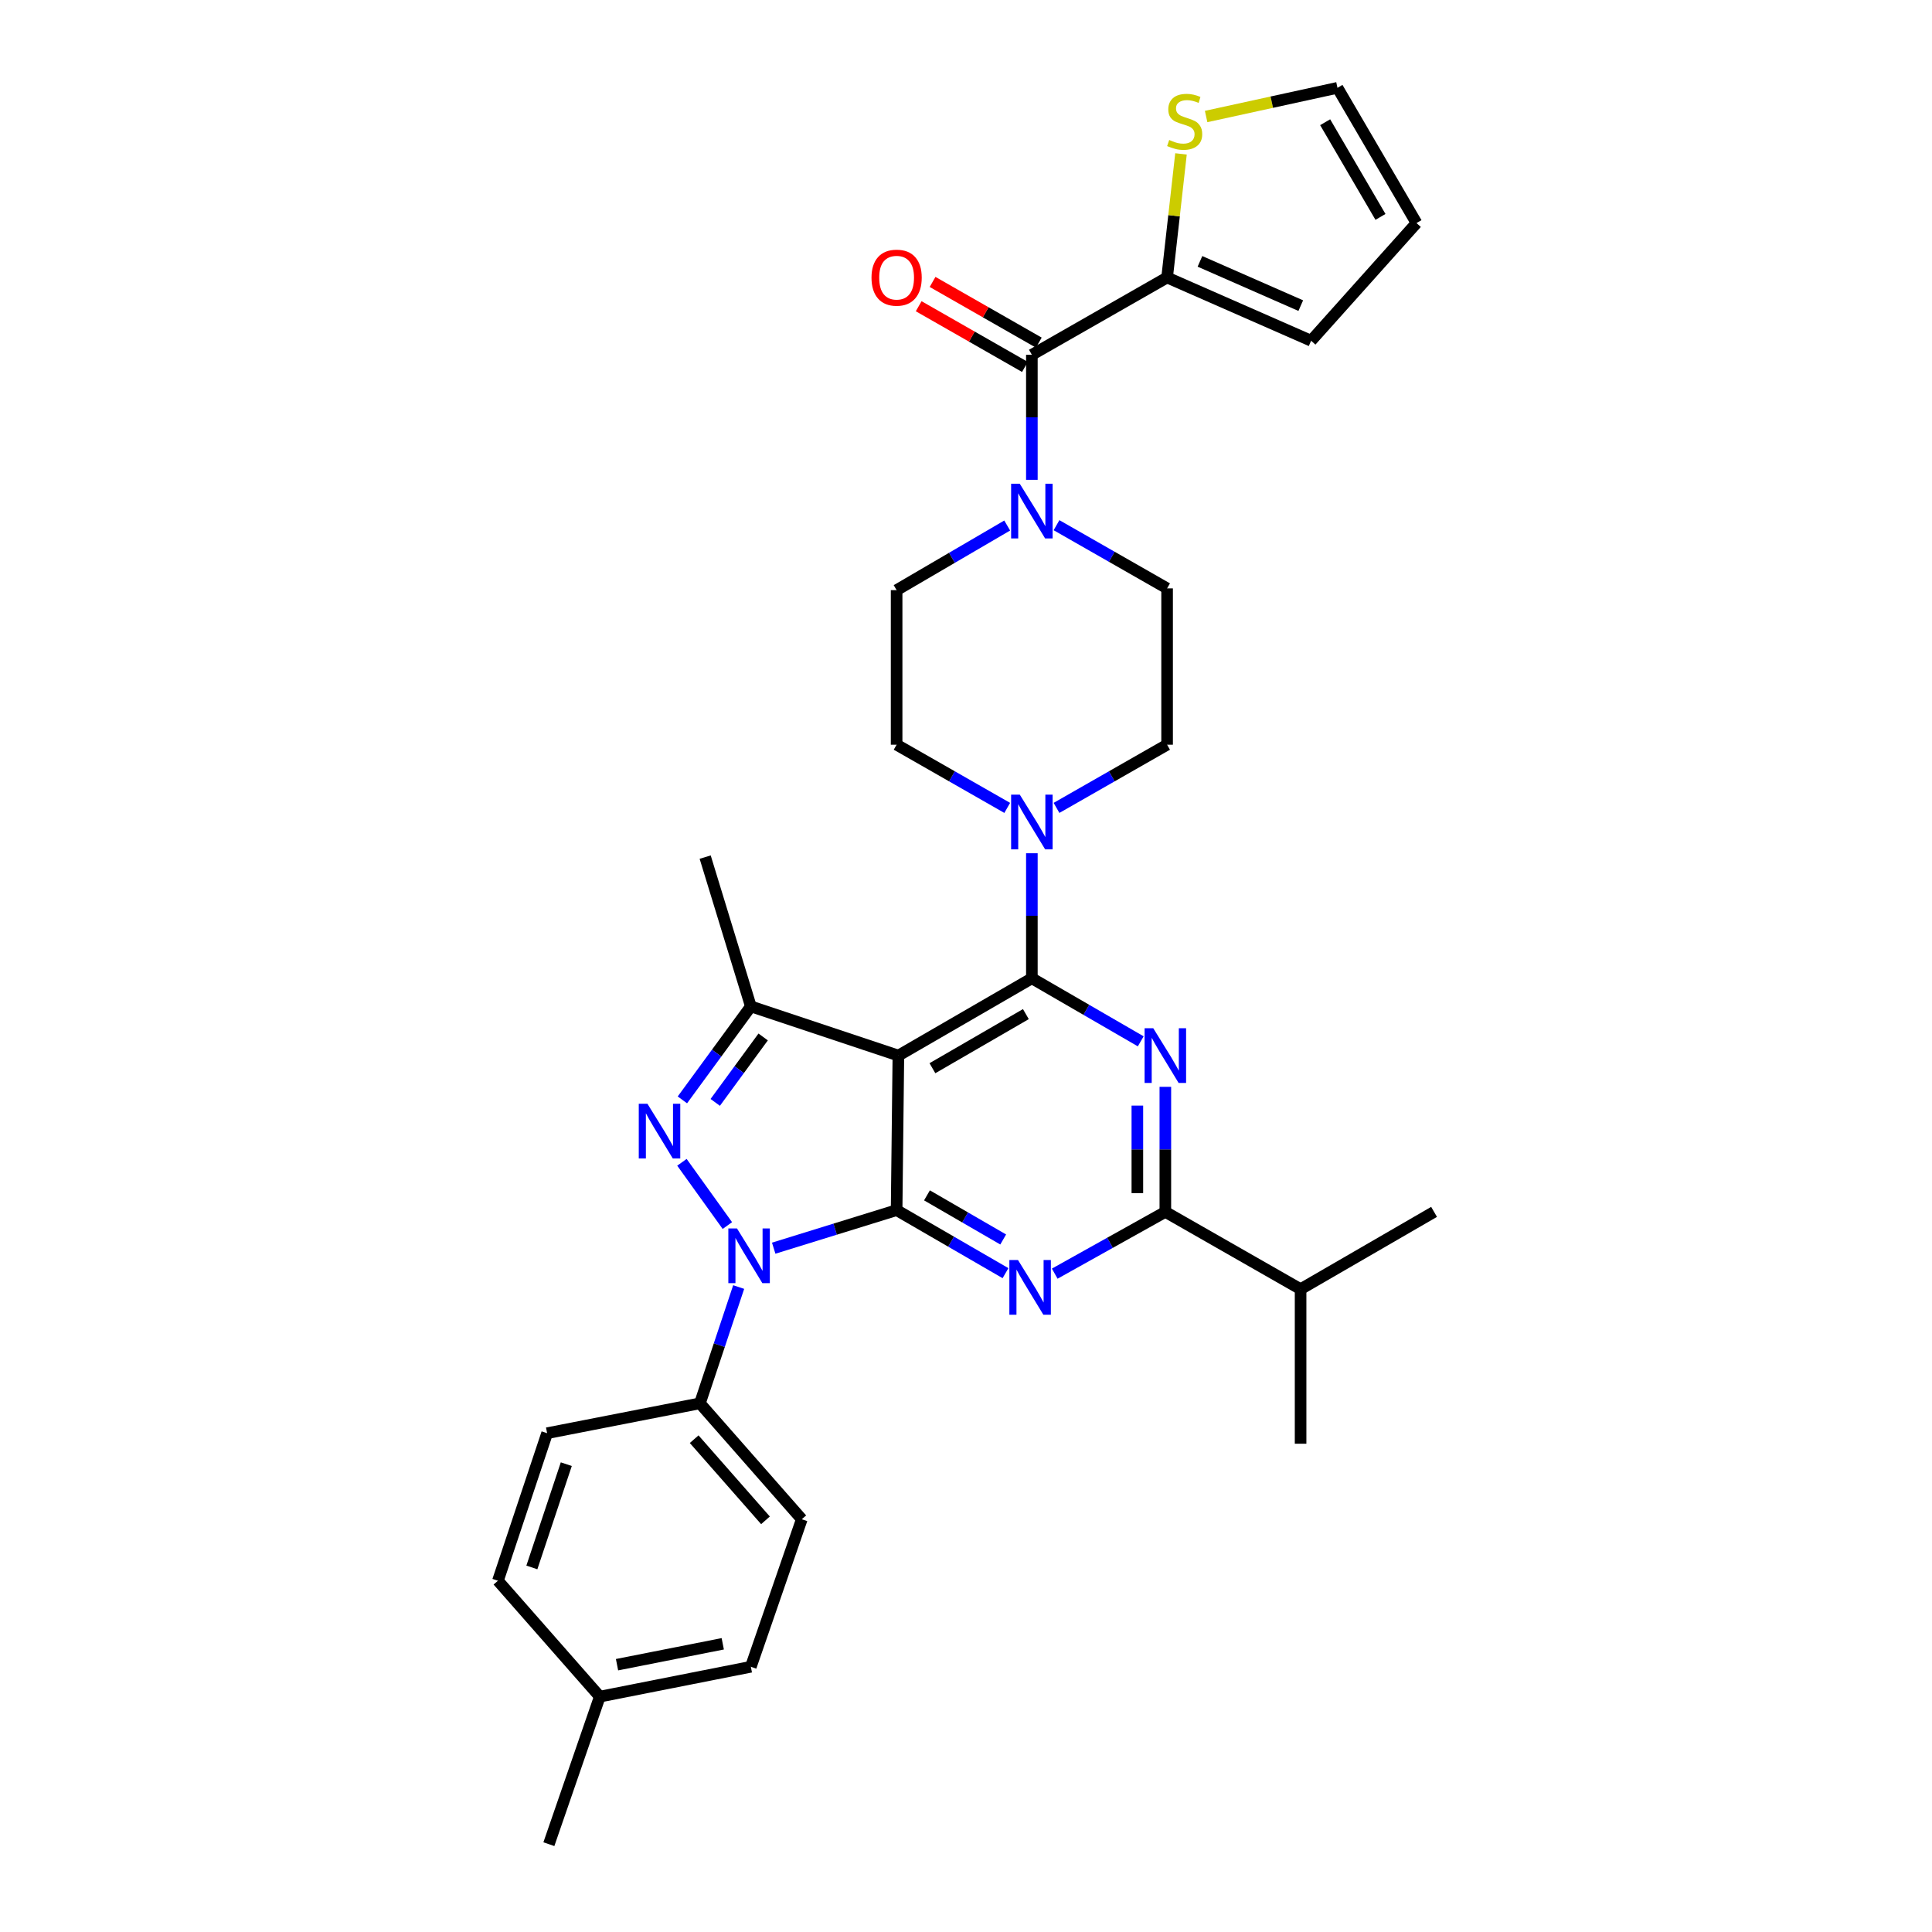 <?xml version='1.0' encoding='iso-8859-1'?>
<svg version='1.1' baseProfile='full'
              xmlns='http://www.w3.org/2000/svg'
                      xmlns:rdkit='http://www.rdkit.org/xml'
                      xmlns:xlink='http://www.w3.org/1999/xlink'
                  xml:space='preserve'
width='1000px' height='1000px' viewBox='0 0 1000 1000'>
<!-- END OF HEADER -->
<rect style='opacity:1.0;fill:#FFFFFF;stroke:none' width='1000' height='1000' x='0' y='0'> </rect>
<path class='bond-0' d='M 521.326,272.007 L 492.707,288.731' style='fill:none;fill-rule:evenodd;stroke:#0000FF;stroke-width:6px;stroke-linecap:butt;stroke-linejoin:miter;stroke-opacity:1' />
<path class='bond-0' d='M 492.707,288.731 L 464.088,305.456' style='fill:none;fill-rule:evenodd;stroke:#000000;stroke-width:6px;stroke-linecap:butt;stroke-linejoin:miter;stroke-opacity:1' />
<path class='bond-1' d='M 534.093,248.363 L 534.093,216' style='fill:none;fill-rule:evenodd;stroke:#0000FF;stroke-width:6px;stroke-linecap:butt;stroke-linejoin:miter;stroke-opacity:1' />
<path class='bond-1' d='M 534.093,216 L 534.093,183.636' style='fill:none;fill-rule:evenodd;stroke:#000000;stroke-width:6px;stroke-linecap:butt;stroke-linejoin:miter;stroke-opacity:1' />
<path class='bond-2' d='M 546.848,271.835 L 575.469,288.191' style='fill:none;fill-rule:evenodd;stroke:#0000FF;stroke-width:6px;stroke-linecap:butt;stroke-linejoin:miter;stroke-opacity:1' />
<path class='bond-2' d='M 575.469,288.191 L 604.089,304.546' style='fill:none;fill-rule:evenodd;stroke:#000000;stroke-width:6px;stroke-linecap:butt;stroke-linejoin:miter;stroke-opacity:1' />
<path class='bond-3' d='M 604.089,143.636 L 607.686,111.643' style='fill:none;fill-rule:evenodd;stroke:#000000;stroke-width:6px;stroke-linecap:butt;stroke-linejoin:miter;stroke-opacity:1' />
<path class='bond-3' d='M 607.686,111.643 L 611.282,79.65' style='fill:none;fill-rule:evenodd;stroke:#CCCC00;stroke-width:6px;stroke-linecap:butt;stroke-linejoin:miter;stroke-opacity:1' />
<path class='bond-4' d='M 604.089,143.636 L 678.633,176.369' style='fill:none;fill-rule:evenodd;stroke:#000000;stroke-width:6px;stroke-linecap:butt;stroke-linejoin:miter;stroke-opacity:1' />
<path class='bond-4' d='M 621.095,135.281 L 673.276,158.194' style='fill:none;fill-rule:evenodd;stroke:#000000;stroke-width:6px;stroke-linecap:butt;stroke-linejoin:miter;stroke-opacity:1' />
<path class='bond-5' d='M 604.089,143.636 L 534.093,183.636' style='fill:none;fill-rule:evenodd;stroke:#000000;stroke-width:6px;stroke-linecap:butt;stroke-linejoin:miter;stroke-opacity:1' />
<path class='bond-6' d='M 537.686,177.347 L 510.192,161.637' style='fill:none;fill-rule:evenodd;stroke:#000000;stroke-width:6px;stroke-linecap:butt;stroke-linejoin:miter;stroke-opacity:1' />
<path class='bond-6' d='M 510.192,161.637 L 482.698,145.927' style='fill:none;fill-rule:evenodd;stroke:#FF0000;stroke-width:6px;stroke-linecap:butt;stroke-linejoin:miter;stroke-opacity:1' />
<path class='bond-6' d='M 530.499,189.926 L 503.005,174.215' style='fill:none;fill-rule:evenodd;stroke:#000000;stroke-width:6px;stroke-linecap:butt;stroke-linejoin:miter;stroke-opacity:1' />
<path class='bond-6' d='M 503.005,174.215 L 475.51,158.505' style='fill:none;fill-rule:evenodd;stroke:#FF0000;stroke-width:6px;stroke-linecap:butt;stroke-linejoin:miter;stroke-opacity:1' />
<path class='bond-7' d='M 624.288,60.308 L 658.281,52.881' style='fill:none;fill-rule:evenodd;stroke:#CCCC00;stroke-width:6px;stroke-linecap:butt;stroke-linejoin:miter;stroke-opacity:1' />
<path class='bond-7' d='M 658.281,52.881 L 692.275,45.455' style='fill:none;fill-rule:evenodd;stroke:#000000;stroke-width:6px;stroke-linecap:butt;stroke-linejoin:miter;stroke-opacity:1' />
<path class='bond-8' d='M 678.633,176.369 L 733.176,115.459' style='fill:none;fill-rule:evenodd;stroke:#000000;stroke-width:6px;stroke-linecap:butt;stroke-linejoin:miter;stroke-opacity:1' />
<path class='bond-9' d='M 464.088,305.456 L 464.088,385.456' style='fill:none;fill-rule:evenodd;stroke:#000000;stroke-width:6px;stroke-linecap:butt;stroke-linejoin:miter;stroke-opacity:1' />
<path class='bond-10' d='M 546.848,418.167 L 575.469,401.812' style='fill:none;fill-rule:evenodd;stroke:#0000FF;stroke-width:6px;stroke-linecap:butt;stroke-linejoin:miter;stroke-opacity:1' />
<path class='bond-10' d='M 575.469,401.812 L 604.089,385.456' style='fill:none;fill-rule:evenodd;stroke:#000000;stroke-width:6px;stroke-linecap:butt;stroke-linejoin:miter;stroke-opacity:1' />
<path class='bond-11' d='M 534.093,441.639 L 534.093,474.003' style='fill:none;fill-rule:evenodd;stroke:#0000FF;stroke-width:6px;stroke-linecap:butt;stroke-linejoin:miter;stroke-opacity:1' />
<path class='bond-11' d='M 534.093,474.003 L 534.093,506.366' style='fill:none;fill-rule:evenodd;stroke:#000000;stroke-width:6px;stroke-linecap:butt;stroke-linejoin:miter;stroke-opacity:1' />
<path class='bond-12' d='M 521.337,418.168 L 492.713,401.812' style='fill:none;fill-rule:evenodd;stroke:#0000FF;stroke-width:6px;stroke-linecap:butt;stroke-linejoin:miter;stroke-opacity:1' />
<path class='bond-12' d='M 492.713,401.812 L 464.088,385.456' style='fill:none;fill-rule:evenodd;stroke:#000000;stroke-width:6px;stroke-linecap:butt;stroke-linejoin:miter;stroke-opacity:1' />
<path class='bond-13' d='M 520.447,658.986 L 492.268,642.672' style='fill:none;fill-rule:evenodd;stroke:#0000FF;stroke-width:6px;stroke-linecap:butt;stroke-linejoin:miter;stroke-opacity:1' />
<path class='bond-13' d='M 492.268,642.672 L 464.088,626.359' style='fill:none;fill-rule:evenodd;stroke:#000000;stroke-width:6px;stroke-linecap:butt;stroke-linejoin:miter;stroke-opacity:1' />
<path class='bond-13' d='M 519.252,641.554 L 499.526,630.135' style='fill:none;fill-rule:evenodd;stroke:#0000FF;stroke-width:6px;stroke-linecap:butt;stroke-linejoin:miter;stroke-opacity:1' />
<path class='bond-13' d='M 499.526,630.135 L 479.8,618.715' style='fill:none;fill-rule:evenodd;stroke:#000000;stroke-width:6px;stroke-linecap:butt;stroke-linejoin:miter;stroke-opacity:1' />
<path class='bond-14' d='M 545.928,659.242 L 574.554,643.255' style='fill:none;fill-rule:evenodd;stroke:#0000FF;stroke-width:6px;stroke-linecap:butt;stroke-linejoin:miter;stroke-opacity:1' />
<path class='bond-14' d='M 574.554,643.255 L 603.18,627.268' style='fill:none;fill-rule:evenodd;stroke:#000000;stroke-width:6px;stroke-linecap:butt;stroke-linejoin:miter;stroke-opacity:1' />
<path class='bond-15' d='M 603.18,627.268 L 673.184,667.268' style='fill:none;fill-rule:evenodd;stroke:#000000;stroke-width:6px;stroke-linecap:butt;stroke-linejoin:miter;stroke-opacity:1' />
<path class='bond-16' d='M 603.18,627.268 L 603.18,594.909' style='fill:none;fill-rule:evenodd;stroke:#000000;stroke-width:6px;stroke-linecap:butt;stroke-linejoin:miter;stroke-opacity:1' />
<path class='bond-16' d='M 603.18,594.909 L 603.18,562.549' style='fill:none;fill-rule:evenodd;stroke:#0000FF;stroke-width:6px;stroke-linecap:butt;stroke-linejoin:miter;stroke-opacity:1' />
<path class='bond-16' d='M 588.693,617.56 L 588.693,594.909' style='fill:none;fill-rule:evenodd;stroke:#000000;stroke-width:6px;stroke-linecap:butt;stroke-linejoin:miter;stroke-opacity:1' />
<path class='bond-16' d='M 588.693,594.909 L 588.693,572.257' style='fill:none;fill-rule:evenodd;stroke:#0000FF;stroke-width:6px;stroke-linecap:butt;stroke-linejoin:miter;stroke-opacity:1' />
<path class='bond-17' d='M 590.444,538.993 L 562.268,522.679' style='fill:none;fill-rule:evenodd;stroke:#0000FF;stroke-width:6px;stroke-linecap:butt;stroke-linejoin:miter;stroke-opacity:1' />
<path class='bond-17' d='M 562.268,522.679 L 534.093,506.366' style='fill:none;fill-rule:evenodd;stroke:#000000;stroke-width:6px;stroke-linecap:butt;stroke-linejoin:miter;stroke-opacity:1' />
<path class='bond-18' d='M 534.093,506.366 L 464.998,546.366' style='fill:none;fill-rule:evenodd;stroke:#000000;stroke-width:6px;stroke-linecap:butt;stroke-linejoin:miter;stroke-opacity:1' />
<path class='bond-18' d='M 530.987,524.904 L 482.62,552.904' style='fill:none;fill-rule:evenodd;stroke:#000000;stroke-width:6px;stroke-linecap:butt;stroke-linejoin:miter;stroke-opacity:1' />
<path class='bond-19' d='M 388.635,520.91 L 364.997,443.638' style='fill:none;fill-rule:evenodd;stroke:#000000;stroke-width:6px;stroke-linecap:butt;stroke-linejoin:miter;stroke-opacity:1' />
<path class='bond-20' d='M 388.635,520.91 L 370.918,545.103' style='fill:none;fill-rule:evenodd;stroke:#000000;stroke-width:6px;stroke-linecap:butt;stroke-linejoin:miter;stroke-opacity:1' />
<path class='bond-20' d='M 370.918,545.103 L 353.201,569.297' style='fill:none;fill-rule:evenodd;stroke:#0000FF;stroke-width:6px;stroke-linecap:butt;stroke-linejoin:miter;stroke-opacity:1' />
<path class='bond-20' d='M 395.008,536.727 L 382.607,553.662' style='fill:none;fill-rule:evenodd;stroke:#000000;stroke-width:6px;stroke-linecap:butt;stroke-linejoin:miter;stroke-opacity:1' />
<path class='bond-20' d='M 382.607,553.662 L 370.205,570.598' style='fill:none;fill-rule:evenodd;stroke:#0000FF;stroke-width:6px;stroke-linecap:butt;stroke-linejoin:miter;stroke-opacity:1' />
<path class='bond-21' d='M 388.635,520.91 L 464.998,546.366' style='fill:none;fill-rule:evenodd;stroke:#000000;stroke-width:6px;stroke-linecap:butt;stroke-linejoin:miter;stroke-opacity:1' />
<path class='bond-22' d='M 352.965,601.604 L 376.485,634.347' style='fill:none;fill-rule:evenodd;stroke:#0000FF;stroke-width:6px;stroke-linecap:butt;stroke-linejoin:miter;stroke-opacity:1' />
<path class='bond-23' d='M 400.464,646.054 L 432.276,636.206' style='fill:none;fill-rule:evenodd;stroke:#0000FF;stroke-width:6px;stroke-linecap:butt;stroke-linejoin:miter;stroke-opacity:1' />
<path class='bond-23' d='M 432.276,636.206 L 464.088,626.359' style='fill:none;fill-rule:evenodd;stroke:#000000;stroke-width:6px;stroke-linecap:butt;stroke-linejoin:miter;stroke-opacity:1' />
<path class='bond-24' d='M 382.336,666.169 L 372.307,696.264' style='fill:none;fill-rule:evenodd;stroke:#0000FF;stroke-width:6px;stroke-linecap:butt;stroke-linejoin:miter;stroke-opacity:1' />
<path class='bond-24' d='M 372.307,696.264 L 362.277,726.359' style='fill:none;fill-rule:evenodd;stroke:#000000;stroke-width:6px;stroke-linecap:butt;stroke-linejoin:miter;stroke-opacity:1' />
<path class='bond-25' d='M 464.088,626.359 L 464.998,546.366' style='fill:none;fill-rule:evenodd;stroke:#000000;stroke-width:6px;stroke-linecap:butt;stroke-linejoin:miter;stroke-opacity:1' />
<path class='bond-26' d='M 673.184,747.269 L 673.184,667.268' style='fill:none;fill-rule:evenodd;stroke:#000000;stroke-width:6px;stroke-linecap:butt;stroke-linejoin:miter;stroke-opacity:1' />
<path class='bond-27' d='M 673.184,667.268 L 742.271,627.268' style='fill:none;fill-rule:evenodd;stroke:#000000;stroke-width:6px;stroke-linecap:butt;stroke-linejoin:miter;stroke-opacity:1' />
<path class='bond-28' d='M 362.277,726.359 L 415.002,786.36' style='fill:none;fill-rule:evenodd;stroke:#000000;stroke-width:6px;stroke-linecap:butt;stroke-linejoin:miter;stroke-opacity:1' />
<path class='bond-28' d='M 359.303,744.922 L 396.211,786.922' style='fill:none;fill-rule:evenodd;stroke:#000000;stroke-width:6px;stroke-linecap:butt;stroke-linejoin:miter;stroke-opacity:1' />
<path class='bond-29' d='M 362.277,726.359 L 283.186,741.82' style='fill:none;fill-rule:evenodd;stroke:#000000;stroke-width:6px;stroke-linecap:butt;stroke-linejoin:miter;stroke-opacity:1' />
<path class='bond-30' d='M 310.454,878.175 L 388.635,862.722' style='fill:none;fill-rule:evenodd;stroke:#000000;stroke-width:6px;stroke-linecap:butt;stroke-linejoin:miter;stroke-opacity:1' />
<path class='bond-30' d='M 319.372,861.645 L 374.099,850.828' style='fill:none;fill-rule:evenodd;stroke:#000000;stroke-width:6px;stroke-linecap:butt;stroke-linejoin:miter;stroke-opacity:1' />
<path class='bond-31' d='M 310.454,878.175 L 284.096,954.545' style='fill:none;fill-rule:evenodd;stroke:#000000;stroke-width:6px;stroke-linecap:butt;stroke-linejoin:miter;stroke-opacity:1' />
<path class='bond-32' d='M 310.454,878.175 L 257.729,818.183' style='fill:none;fill-rule:evenodd;stroke:#000000;stroke-width:6px;stroke-linecap:butt;stroke-linejoin:miter;stroke-opacity:1' />
<path class='bond-33' d='M 415.002,786.36 L 388.635,862.722' style='fill:none;fill-rule:evenodd;stroke:#000000;stroke-width:6px;stroke-linecap:butt;stroke-linejoin:miter;stroke-opacity:1' />
<path class='bond-34' d='M 283.186,741.82 L 257.729,818.183' style='fill:none;fill-rule:evenodd;stroke:#000000;stroke-width:6px;stroke-linecap:butt;stroke-linejoin:miter;stroke-opacity:1' />
<path class='bond-34' d='M 293.111,757.856 L 275.291,811.31' style='fill:none;fill-rule:evenodd;stroke:#000000;stroke-width:6px;stroke-linecap:butt;stroke-linejoin:miter;stroke-opacity:1' />
<path class='bond-35' d='M 604.089,385.456 L 604.089,304.546' style='fill:none;fill-rule:evenodd;stroke:#000000;stroke-width:6px;stroke-linecap:butt;stroke-linejoin:miter;stroke-opacity:1' />
<path class='bond-36' d='M 692.275,45.455 L 733.176,115.459' style='fill:none;fill-rule:evenodd;stroke:#000000;stroke-width:6px;stroke-linecap:butt;stroke-linejoin:miter;stroke-opacity:1' />
<path class='bond-36' d='M 685.901,63.264 L 714.532,112.267' style='fill:none;fill-rule:evenodd;stroke:#000000;stroke-width:6px;stroke-linecap:butt;stroke-linejoin:miter;stroke-opacity:1' />
<path  class='atom-0' d='M 527.833 250.386
L 537.113 265.386
Q 538.033 266.866, 539.513 269.546
Q 540.993 272.226, 541.073 272.386
L 541.073 250.386
L 544.833 250.386
L 544.833 278.706
L 540.953 278.706
L 530.993 262.306
Q 529.833 260.386, 528.593 258.186
Q 527.393 255.986, 527.033 255.306
L 527.033 278.706
L 523.353 278.706
L 523.353 250.386
L 527.833 250.386
' fill='#0000FF'/>
<path  class='atom-3' d='M 451.088 143.716
Q 451.088 136.916, 454.448 133.116
Q 457.808 129.316, 464.088 129.316
Q 470.368 129.316, 473.728 133.116
Q 477.088 136.916, 477.088 143.716
Q 477.088 150.596, 473.688 154.516
Q 470.288 158.396, 464.088 158.396
Q 457.848 158.396, 454.448 154.516
Q 451.088 150.636, 451.088 143.716
M 464.088 155.196
Q 468.408 155.196, 470.728 152.316
Q 473.088 149.396, 473.088 143.716
Q 473.088 138.156, 470.728 135.356
Q 468.408 132.516, 464.088 132.516
Q 459.768 132.516, 457.408 135.316
Q 455.088 138.116, 455.088 143.716
Q 455.088 149.436, 457.408 152.316
Q 459.768 155.196, 464.088 155.196
' fill='#FF0000'/>
<path  class='atom-4' d='M 605.184 72.454
Q 605.504 72.574, 606.824 73.134
Q 608.144 73.694, 609.584 74.054
Q 611.064 74.374, 612.504 74.374
Q 615.184 74.374, 616.744 73.094
Q 618.304 71.774, 618.304 69.494
Q 618.304 67.934, 617.504 66.974
Q 616.744 66.014, 615.544 65.494
Q 614.344 64.974, 612.344 64.374
Q 609.824 63.614, 608.304 62.894
Q 606.824 62.174, 605.744 60.654
Q 604.704 59.134, 604.704 56.574
Q 604.704 53.014, 607.104 50.814
Q 609.544 48.614, 614.344 48.614
Q 617.624 48.614, 621.344 50.174
L 620.424 53.254
Q 617.024 51.854, 614.464 51.854
Q 611.704 51.854, 610.184 53.014
Q 608.664 54.134, 608.704 56.094
Q 608.704 57.614, 609.464 58.534
Q 610.264 59.454, 611.384 59.974
Q 612.544 60.494, 614.464 61.094
Q 617.024 61.894, 618.544 62.694
Q 620.064 63.494, 621.144 65.134
Q 622.264 66.734, 622.264 69.494
Q 622.264 73.414, 619.624 75.534
Q 617.024 77.614, 612.664 77.614
Q 610.144 77.614, 608.224 77.054
Q 606.344 76.534, 604.104 75.614
L 605.184 72.454
' fill='#CCCC00'/>
<path  class='atom-7' d='M 527.833 411.296
L 537.113 426.296
Q 538.033 427.776, 539.513 430.456
Q 540.993 433.136, 541.073 433.296
L 541.073 411.296
L 544.833 411.296
L 544.833 439.616
L 540.953 439.616
L 530.993 423.216
Q 529.833 421.296, 528.593 419.096
Q 527.393 416.896, 527.033 416.216
L 527.033 439.616
L 523.353 439.616
L 523.353 411.296
L 527.833 411.296
' fill='#0000FF'/>
<path  class='atom-9' d='M 526.923 652.199
L 536.203 667.199
Q 537.123 668.679, 538.603 671.359
Q 540.083 674.039, 540.163 674.199
L 540.163 652.199
L 543.923 652.199
L 543.923 680.519
L 540.043 680.519
L 530.083 664.119
Q 528.923 662.199, 527.683 659.999
Q 526.483 657.799, 526.123 657.119
L 526.123 680.519
L 522.443 680.519
L 522.443 652.199
L 526.923 652.199
' fill='#0000FF'/>
<path  class='atom-11' d='M 596.92 532.206
L 606.2 547.206
Q 607.12 548.686, 608.6 551.366
Q 610.08 554.046, 610.16 554.206
L 610.16 532.206
L 613.92 532.206
L 613.92 560.526
L 610.04 560.526
L 600.08 544.126
Q 598.92 542.206, 597.68 540.006
Q 596.48 537.806, 596.12 537.126
L 596.12 560.526
L 592.44 560.526
L 592.44 532.206
L 596.92 532.206
' fill='#0000FF'/>
<path  class='atom-14' d='M 335.107 571.297
L 344.387 586.297
Q 345.307 587.777, 346.787 590.457
Q 348.267 593.137, 348.347 593.297
L 348.347 571.297
L 352.107 571.297
L 352.107 599.617
L 348.227 599.617
L 338.267 583.217
Q 337.107 581.297, 335.867 579.097
Q 334.667 576.897, 334.307 576.217
L 334.307 599.617
L 330.627 599.617
L 330.627 571.297
L 335.107 571.297
' fill='#0000FF'/>
<path  class='atom-15' d='M 381.466 635.837
L 390.746 650.837
Q 391.666 652.317, 393.146 654.997
Q 394.626 657.677, 394.706 657.837
L 394.706 635.837
L 398.466 635.837
L 398.466 664.157
L 394.586 664.157
L 384.626 647.757
Q 383.466 645.837, 382.226 643.637
Q 381.026 641.437, 380.666 640.757
L 380.666 664.157
L 376.986 664.157
L 376.986 635.837
L 381.466 635.837
' fill='#0000FF'/>
</svg>
